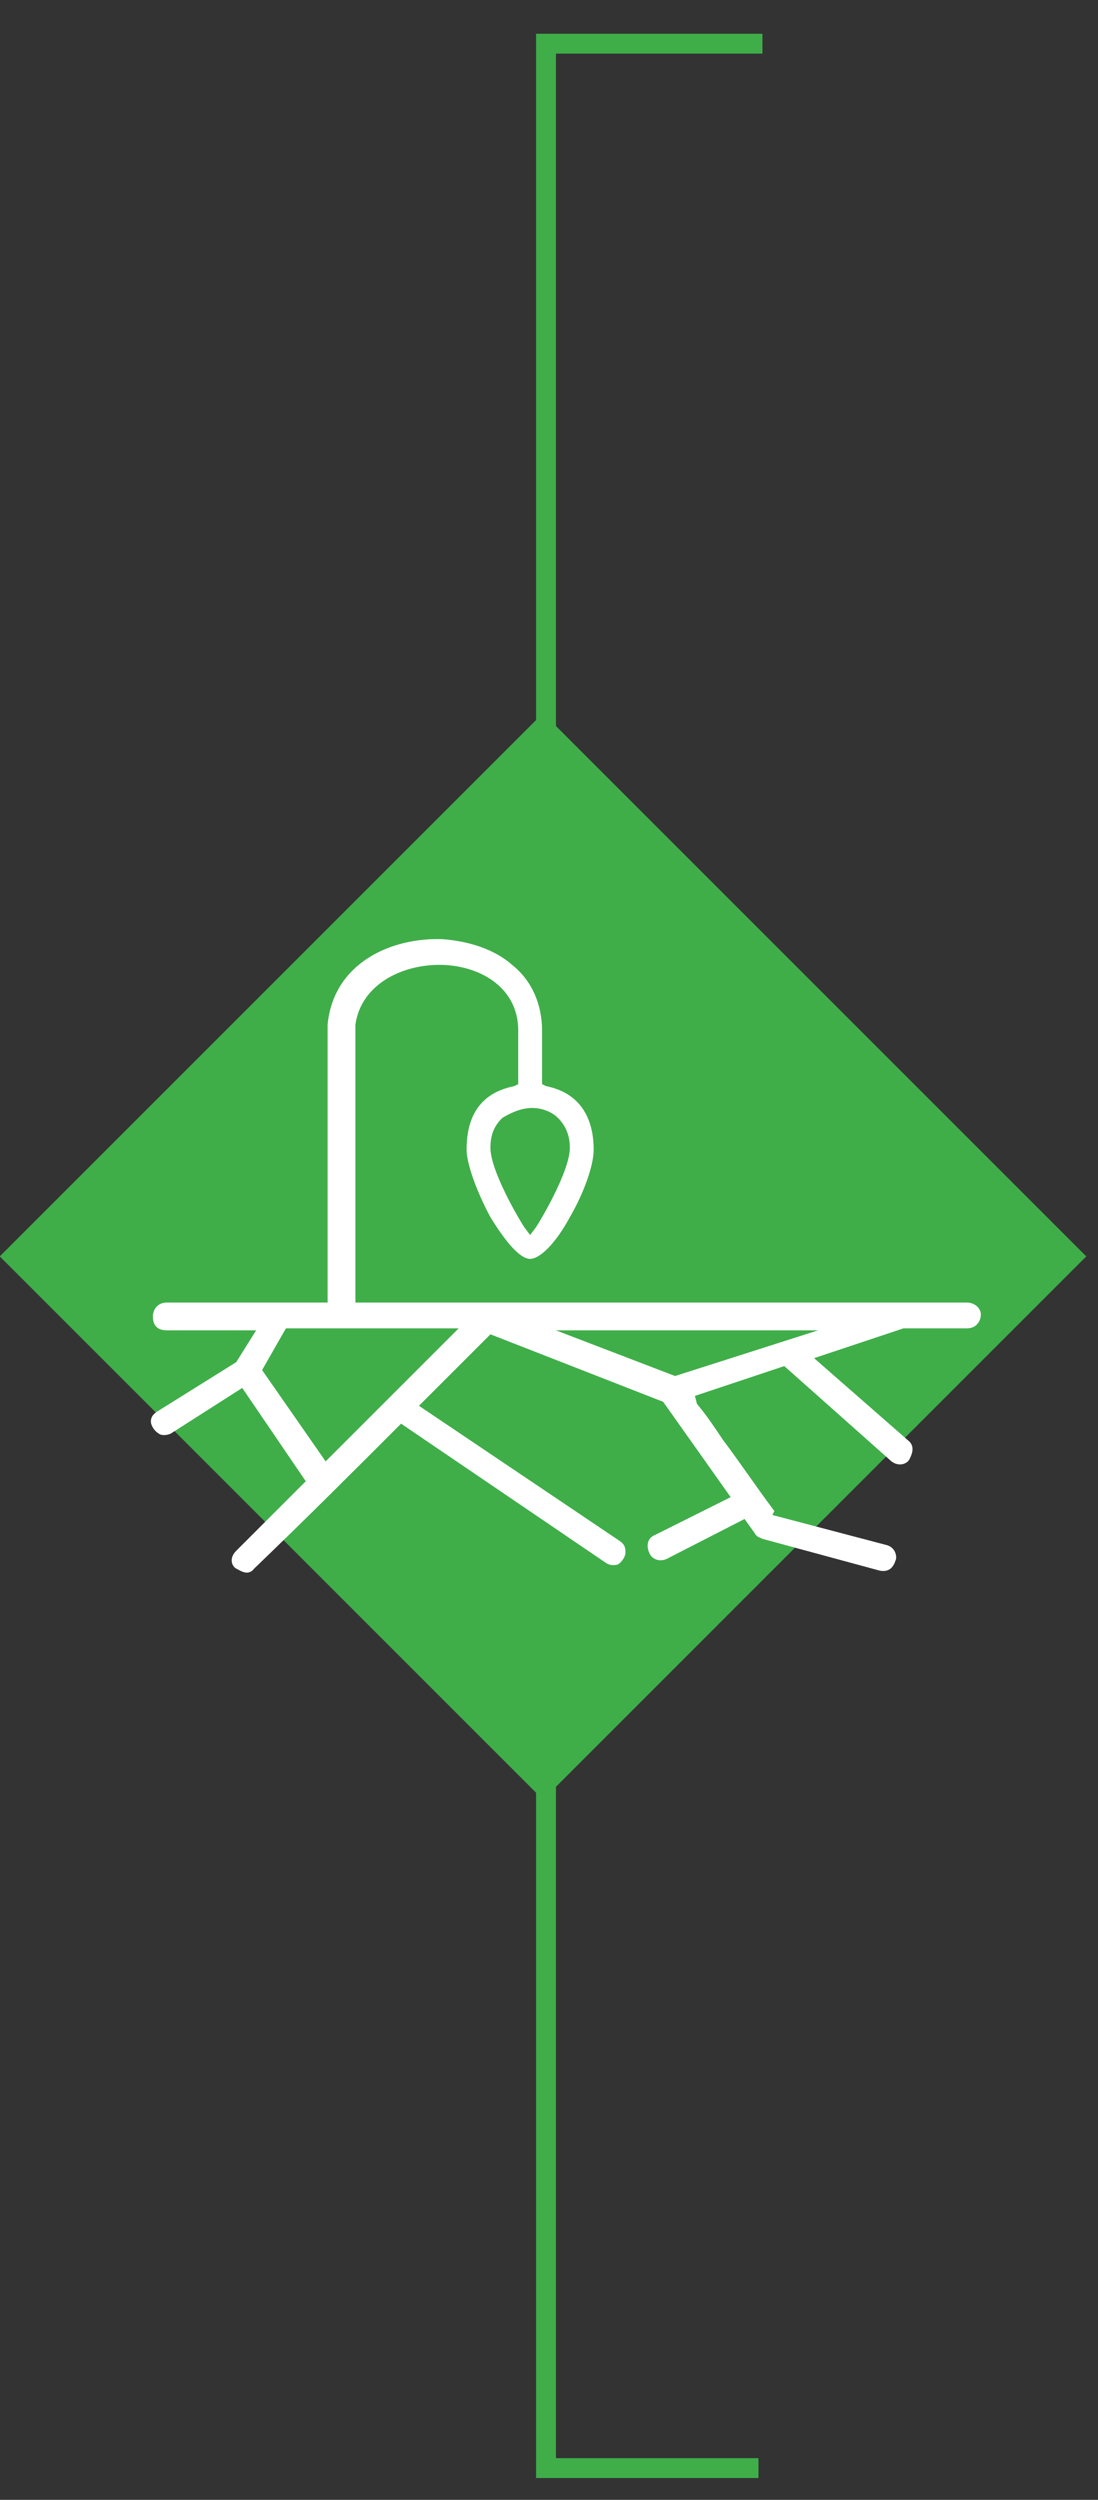 <?xml version="1.0" encoding="utf-8"?>
<!-- Generator: Adobe Illustrator 26.3.1, SVG Export Plug-In . SVG Version: 6.00 Build 0)  -->
<svg version="1.1" id="Layer_1" xmlns="http://www.w3.org/2000/svg" xmlns:xlink="http://www.w3.org/1999/xlink" x="0px" y="0px"
	 viewBox="0 0 55.3 125.9" style="enable-background:new 0 0 55.3 125.9;" xml:space="preserve">
<rect x="0" y="0" width="55.3" height="125.9" fill="#333333" stroke="none"/>
<style type="text/css">
	.st0{fill:none;stroke:#DCDDDE;stroke-width:3;}
	.st1{fill:none;stroke:#3FAE49;}
	.st2{fill:#3FAE49;}
	.st3{clip-path:url(#SVGID_00000174574402231878015940000006745037454591560866_);}
	.st4{fill:#FFFFFF;}
</style>
<rect x="-257.1" y="-114.2" class="st0" width="504.2" height="518"/>
<polyline class="st1" points="38.2,124.3 27.5,124.3 27.5,2.2 38.4,2.2 "/>
<rect x="8" y="43.9" transform="matrix(0.707 -0.707 0.707 0.707 -36.705 37.894)" class="st2" width="38.7" height="38.7"/>
<g>
	<defs>
		<rect id="SVGID_1_" x="-326.7" y="-396.7" width="643.5" height="858.9"/>
	</defs>
	<clipPath id="SVGID_00000148650504018396084540000003337312753013639347_">
		<use xlink:href="#SVGID_1_"  style="overflow:visible;"/>
	</clipPath>
	<g style="clip-path:url(#SVGID_00000148650504018396084540000003337312753013639347_);">
		<path class="st4" d="M34,69.3l-6-2.3h13.2L34,69.3z M16.4,73.6L13.2,69l1.2-2.1h8.7L16.4,73.6z M26.8,55.8c0.5,0,1,0.2,1.3,0.5
			c0.4,0.4,0.6,0.9,0.6,1.5c0,1.2-1.5,3.7-1.7,4l-0.3,0.4l-0.3-0.4c-0.2-0.3-1.7-2.8-1.7-4c0-0.8,0.3-1.2,0.6-1.5
			C25.8,56,26.3,55.8,26.8,55.8 M48.7,65.6H17.9v-14c0.3-2.1,2.5-3.1,4.5-3c1.9,0.1,3.7,1.2,3.7,3.3v2.7l-0.2,0.1
			c-2,0.4-2.4,1.9-2.4,3.2c0,0.7,0.5,2.1,1.2,3.4c0.8,1.3,1.5,2.1,2,2.1s1.3-0.8,2-2.1c0.7-1.2,1.2-2.6,1.2-3.4
			c0-1.2-0.4-2.8-2.4-3.2l-0.2-0.1v-2.7c0-1.3-0.5-2.5-1.5-3.3c-0.9-0.8-2.2-1.2-3.5-1.3c-2.6-0.1-5.5,1.2-5.8,4.3v14H8.4
			c-0.5,0-0.7,0.4-0.7,0.7s0.1,0.7,0.7,0.7h4.5l-1,1.6l-4,2.5c-0.3,0.2-0.3,0.4-0.3,0.5c0,0.2,0.2,0.5,0.4,0.6
			c0.1,0.1,0.4,0.1,0.6,0l3.6-2.3l3.2,4.7l-3.5,3.5c-0.4,0.4-0.2,0.8,0,0.9s0.6,0.4,0.9,0c2.6-2.5,4.9-4.8,7.2-7.1l0.2-0.2l10.3,7
			c0.3,0.2,0.5,0.1,0.6,0.1c0.2-0.1,0.4-0.4,0.4-0.6c0-0.2,0-0.4-0.3-0.6l-10.1-6.8l3.6-3.6l8.7,3.4l3.4,4.8l-3.8,1.9
			c-0.5,0.2-0.4,0.7-0.3,0.9c0.1,0.3,0.5,0.5,0.9,0.3l3.9-2l0.5,0.7c0.1,0.2,0.2,0.2,0.4,0.3h0l5.9,1.6c0.5,0.1,0.7-0.2,0.8-0.5
			c0.1-0.2,0-0.7-0.5-0.8l-5.7-1.5L39,76.1c-0.9-1.2-1.7-2.4-2.6-3.6c-0.4-0.6-0.8-1.2-1.3-1.8L35,70.3l4.5-1.5l5.4,4.8
			c0.4,0.3,0.8,0.1,0.9-0.1s0.3-0.6,0-0.9l-4.8-4.2l4.5-1.5h3.2c0.5,0,0.7-0.4,0.7-0.7S49.1,65.6,48.7,65.6"/>
	</g>
</g>
</svg>
